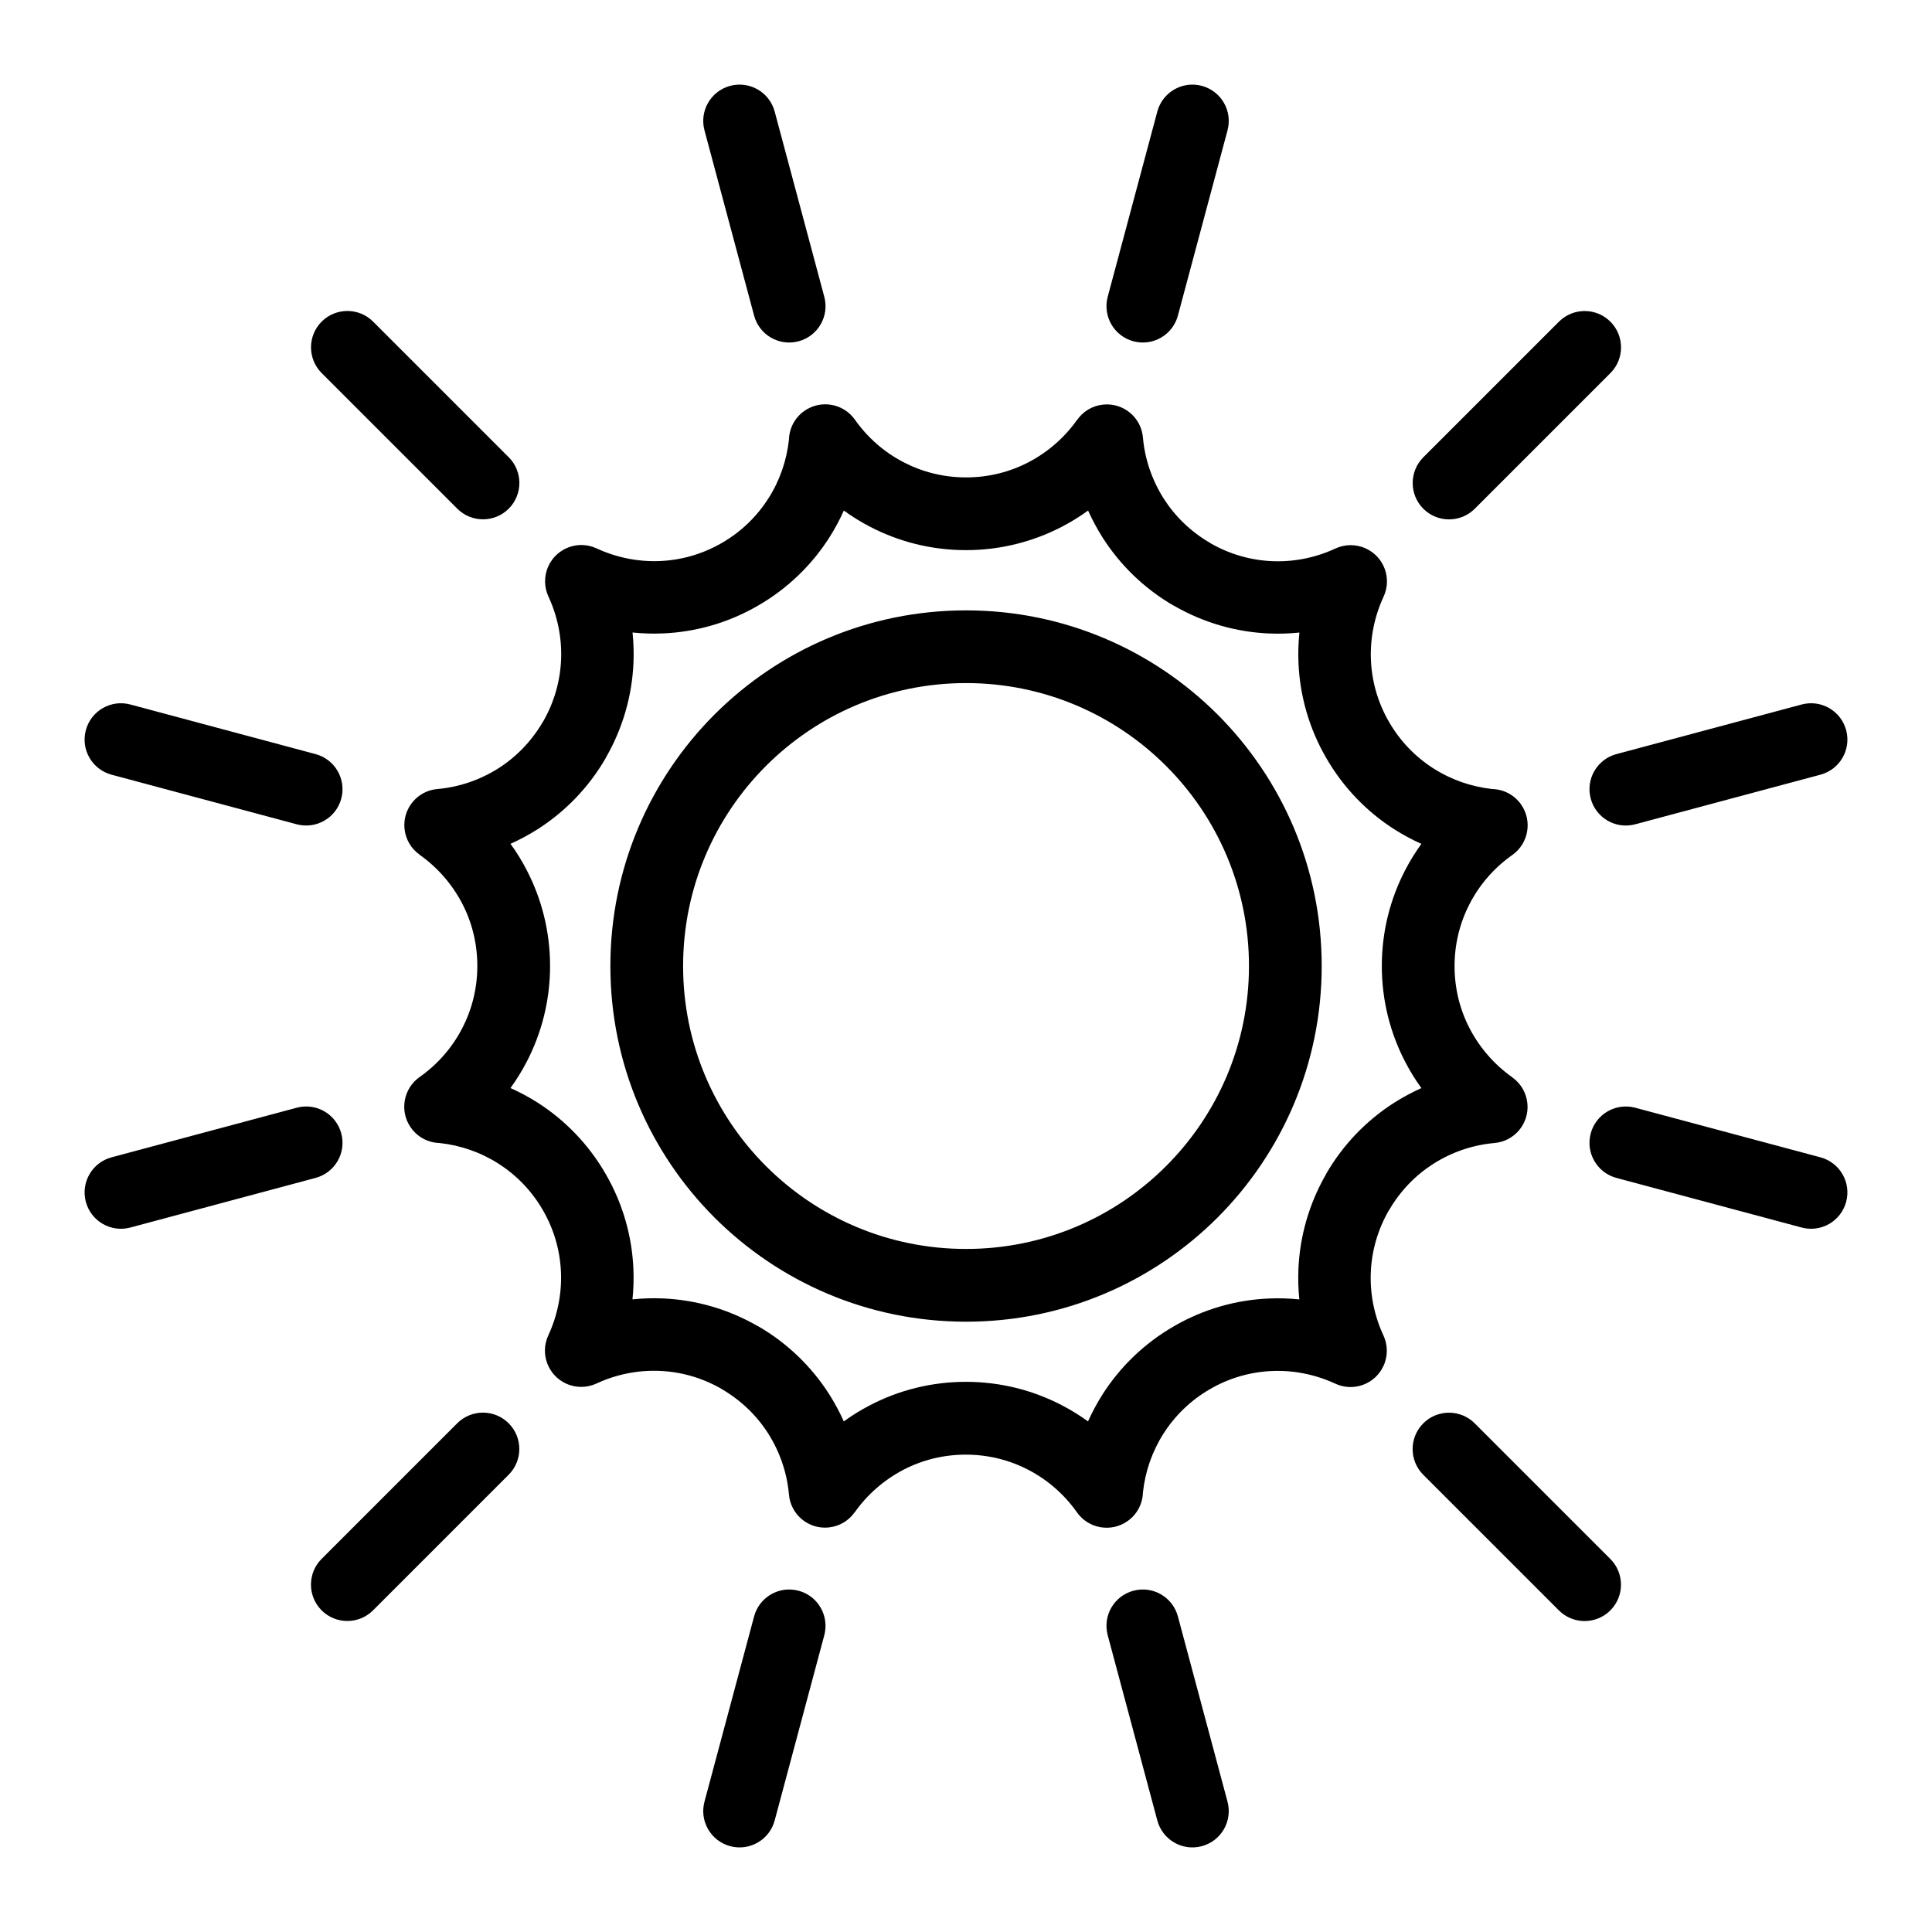 <?xml version="1.0" encoding="UTF-8"?>
<!-- Uploaded to: ICON Repo, www.svgrepo.com, Generator: ICON Repo Mixer Tools -->
<svg fill="#000000" width="800px" height="800px" version="1.1" viewBox="144 144 512 512" xmlns="http://www.w3.org/2000/svg">
 <path d="m367.63 279.29c-1.102 2.465-2.387 4.852-3.84 7.148-4.609 7.227-10.988 13.496-18.938 18.078-7.934 4.594-16.535 6.969-25.105 7.344-2.719 0.121-5.426 0.031-8.117-0.242 0.273 2.691 0.363 5.394 0.242 8.117-0.379 8.57-2.766 17.172-7.344 25.105l-0.016 0.031 0.016 0.016c-4.566 7.906-10.836 14.27-18.094 18.895-2.297 1.449-4.684 2.734-7.148 3.84 1.602 2.191 3.023 4.504 4.277 6.922 3.961 7.617 6.211 16.277 6.211 25.438 0 9.16-2.238 17.805-6.211 25.438-1.254 2.418-2.691 4.731-4.277 6.922 2.465 1.102 4.852 2.387 7.148 3.84 7.227 4.609 13.496 10.988 18.078 18.938 4.594 7.934 6.969 16.535 7.344 25.105 0.121 2.719 0.031 5.426-0.242 8.117 2.691-0.273 5.394-0.363 8.117-0.242 8.57 0.379 17.172 2.766 25.105 7.344l0.031 0.016 0.016-0.016c7.906 4.566 14.27 10.836 18.895 18.094 1.449 2.297 2.734 4.684 3.84 7.148 2.191-1.602 4.504-3.023 6.922-4.277 7.633-3.977 16.277-6.211 25.438-6.211 9.16 0 17.805 2.238 25.438 6.211 2.418 1.254 4.731 2.691 6.922 4.277 1.102-2.465 2.387-4.852 3.84-7.148 4.609-7.227 10.988-13.496 18.938-18.078 7.934-4.594 16.535-6.969 25.105-7.344 2.719-0.121 5.426-0.031 8.117 0.242-0.273-2.691-0.363-5.394-0.242-8.117 0.379-8.57 2.766-17.172 7.344-25.105l0.016-0.031-0.016-0.016c4.566-7.906 10.836-14.27 18.094-18.895 2.297-1.449 4.684-2.734 7.148-3.84-1.602-2.191-3.023-4.504-4.277-6.922-3.977-7.633-6.211-16.277-6.211-25.438 0-9.16 2.238-17.805 6.211-25.438 1.254-2.418 2.691-4.731 4.277-6.922-2.465-1.102-4.852-2.387-7.148-3.84-7.227-4.609-13.496-10.988-18.078-18.938-4.594-7.934-6.969-16.535-7.344-25.105-0.121-2.719-0.031-5.426 0.242-8.117-2.691 0.273-5.394 0.363-8.117 0.242-8.57-0.379-17.172-2.766-25.105-7.344l-0.031-0.016-0.016 0.016c-7.906-4.566-14.27-10.836-18.895-18.094-1.449-2.297-2.734-4.684-3.84-7.133-2.191 1.586-4.504 3.023-6.922 4.277-7.617 3.961-16.277 6.211-25.438 6.211-9.16 0-17.805-2.238-25.438-6.211-2.418-1.254-4.731-2.691-6.922-4.277zm-5.184-56.633c1.375 5.141-1.676 10.414-6.816 11.789-5.141 1.375-10.414-1.676-11.789-6.816l-13.148-49.09c-1.375-5.141 1.676-10.414 6.816-11.789s10.414 1.676 11.789 6.816zm-83.629 42.516c3.762 3.762 3.762 9.871 0 13.633-3.762 3.762-9.871 3.762-13.633 0l-35.941-35.941c-3.762-3.762-3.762-9.871 0-13.633 3.762-3.762 9.871-3.762 13.633 0zm-51.191 78.672c5.141 1.375 8.191 6.648 6.816 11.789s-6.648 8.176-11.789 6.816l-49.09-13.148c-5.141-1.375-8.191-6.648-6.816-11.789 1.375-5.141 6.648-8.191 11.789-6.816zm-4.973 93.711c5.141-1.375 10.414 1.676 11.789 6.816 1.375 5.141-1.676 10.414-6.816 11.789l-49.09 13.148c-5.141 1.375-10.414-1.676-11.789-6.816s1.676-10.414 6.816-11.789zm42.516 83.629c3.762-3.762 9.871-3.762 13.633 0 3.762 3.762 3.762 9.871 0 13.633l-35.941 35.941c-3.762 3.762-9.871 3.762-13.633 0-3.762-3.762-3.762-9.871 0-13.633zm78.672 51.191c1.375-5.141 6.648-8.191 11.789-6.816 5.141 1.375 8.176 6.648 6.816 11.789l-13.148 49.09c-1.375 5.141-6.648 8.191-11.789 6.816s-8.191-6.648-6.816-11.789zm93.711 4.973c-1.375-5.141 1.676-10.414 6.816-11.789s10.414 1.676 11.789 6.816l13.148 49.09c1.375 5.141-1.676 10.414-6.816 11.789-5.141 1.375-10.414-1.676-11.789-6.816zm83.629-42.516c-3.762-3.762-3.762-9.871 0-13.633 3.762-3.762 9.871-3.762 13.633 0l35.941 35.941c3.762 3.762 3.762 9.871 0 13.633-3.762 3.762-9.871 3.762-13.633 0zm51.191-78.672c-5.141-1.375-8.191-6.648-6.816-11.789 1.375-5.141 6.648-8.176 11.789-6.816l49.09 13.148c5.141 1.375 8.191 6.648 6.816 11.789s-6.648 8.191-11.789 6.816zm4.973-93.711c-5.141 1.375-10.414-1.676-11.789-6.816s1.676-10.414 6.816-11.789l49.09-13.148c5.141-1.375 10.414 1.676 11.789 6.816 1.375 5.141-1.676 10.414-6.816 11.789zm-42.516-83.629c-3.762 3.762-9.871 3.762-13.633 0-3.762-3.762-3.762-9.871 0-13.633l35.941-35.941c3.762-3.762 9.871-3.762 13.633 0 3.762 3.762 3.762 9.871 0 13.633zm-78.672-51.191c-1.375 5.141-6.648 8.191-11.789 6.816s-8.176-6.648-6.816-11.789l13.148-49.09c1.375-5.141 6.648-8.191 11.789-6.816 5.141 1.375 8.191 6.648 6.816 11.789zm-56.148 78.125c26.027 0 49.59 10.551 66.656 27.598 17.051 17.062 27.598 40.629 27.598 66.656s-10.551 49.59-27.598 66.656c-17.062 17.051-40.629 27.598-66.656 27.598-26.027 0-49.59-10.551-66.656-27.598-17.051-17.062-27.598-40.629-27.598-66.656s10.551-49.59 27.598-66.656c17.062-17.051 40.629-27.598 66.656-27.598zm53.02 41.23c-13.574-13.574-32.316-21.961-53.02-21.961-20.707 0-39.449 8.387-53.02 21.961-13.574 13.574-21.961 32.316-21.961 53.02 0 20.707 8.387 39.449 21.961 53.02 13.574 13.574 32.316 21.961 53.02 21.961 20.707 0 39.465-8.387 53.02-21.961 13.574-13.574 21.961-32.316 21.961-53.02 0-20.707-8.387-39.465-21.961-53.02zm-105.42-70.855c3.023-4.731 4.883-10.113 5.473-15.645 0.09-2.934 1.496-5.773 4.082-7.586 4.336-3.055 10.34-2.012 13.406 2.328 3.309 4.699 7.723 8.602 12.895 11.273 4.941 2.57 10.566 4.019 16.551 4.019s11.621-1.449 16.551-4.019c5.152-2.691 9.582-6.574 12.895-11.273l0.016 0.016c1.57-2.238 4.082-3.777 7.027-4.035 5.273-0.453 9.93 3.445 10.383 8.734 0.5 5.727 2.402 11.305 5.516 16.203 2.992 4.684 7.148 8.766 12.348 11.773l-0.016 0.016c5.168 2.977 10.777 4.535 16.34 4.777 5.789 0.258 11.578-0.906 16.836-3.356 2.465-1.133 5.394-1.223 8.055 0 4.82 2.223 6.938 7.934 4.699 12.758-2.434 5.262-3.613 11.047-3.356 16.836 0.242 5.594 1.797 11.199 4.793 16.367 2.977 5.168 7.059 9.309 11.758 12.316 4.731 3.023 10.113 4.883 15.645 5.473 2.934 0.09 5.773 1.496 7.586 4.082 3.055 4.336 2.012 10.34-2.328 13.406-4.699 3.309-8.602 7.723-11.273 12.895-2.57 4.941-4.019 10.566-4.019 16.551s1.449 11.621 4.019 16.551c2.691 5.152 6.574 9.582 11.273 12.895l-0.016 0.016c2.238 1.57 3.777 4.082 4.035 7.027 0.453 5.273-3.445 9.93-8.734 10.383-5.727 0.5-11.305 2.402-16.203 5.516-4.684 2.992-8.766 7.148-11.773 12.348l-0.016-0.016c-2.977 5.168-4.535 10.777-4.777 16.34-0.258 5.789 0.906 11.578 3.356 16.836 1.133 2.465 1.223 5.394 0 8.055-2.223 4.82-7.934 6.938-12.758 4.699-5.262-2.434-11.047-3.613-16.836-3.356-5.594 0.242-11.199 1.797-16.367 4.793-5.168 2.977-9.309 7.059-12.316 11.758-3.023 4.731-4.883 10.113-5.473 15.645-0.09 2.934-1.496 5.773-4.082 7.586-4.336 3.055-10.34 2.012-13.406-2.328-3.309-4.699-7.723-8.602-12.895-11.273-4.941-2.57-10.566-4.019-16.551-4.019s-11.621 1.449-16.551 4.019c-5.152 2.691-9.582 6.574-12.895 11.273l-0.016-0.016c-1.57 2.238-4.082 3.777-7.027 4.035-5.273 0.453-9.93-3.445-10.383-8.734-0.5-5.727-2.402-11.305-5.516-16.203-2.992-4.684-7.148-8.766-12.348-11.773l0.016-0.016c-5.168-2.977-10.777-4.535-16.34-4.777-5.789-0.258-11.578 0.906-16.836 3.356-2.465 1.133-5.394 1.223-8.055 0-4.82-2.223-6.938-7.934-4.699-12.758 2.434-5.262 3.613-11.047 3.356-16.836-0.242-5.594-1.797-11.199-4.793-16.367-2.977-5.168-7.059-9.309-11.758-12.316-4.731-3.023-10.113-4.883-15.645-5.473-2.934-0.09-5.773-1.496-7.586-4.082-3.055-4.336-2.012-10.34 2.328-13.406 4.699-3.309 8.602-7.723 11.273-12.895 2.57-4.941 4.019-10.566 4.019-16.551s-1.449-11.621-4.019-16.551c-2.691-5.152-6.574-9.582-11.273-12.895l0.016-0.016c-2.238-1.57-3.777-4.082-4.035-7.027-0.453-5.273 3.445-9.93 8.734-10.383 5.727-0.5 11.305-2.402 16.203-5.516 4.684-2.992 8.766-7.148 11.773-12.348l0.016 0.016c2.977-5.168 4.535-10.777 4.777-16.34 0.258-5.789-0.906-11.578-3.356-16.836-1.133-2.465-1.223-5.394 0-8.055 2.223-4.82 7.934-6.938 12.758-4.699 5.262 2.434 11.047 3.613 16.836 3.356 5.594-0.242 11.199-1.797 16.367-4.793 5.168-2.977 9.309-7.059 12.316-11.758z"/>
</svg>